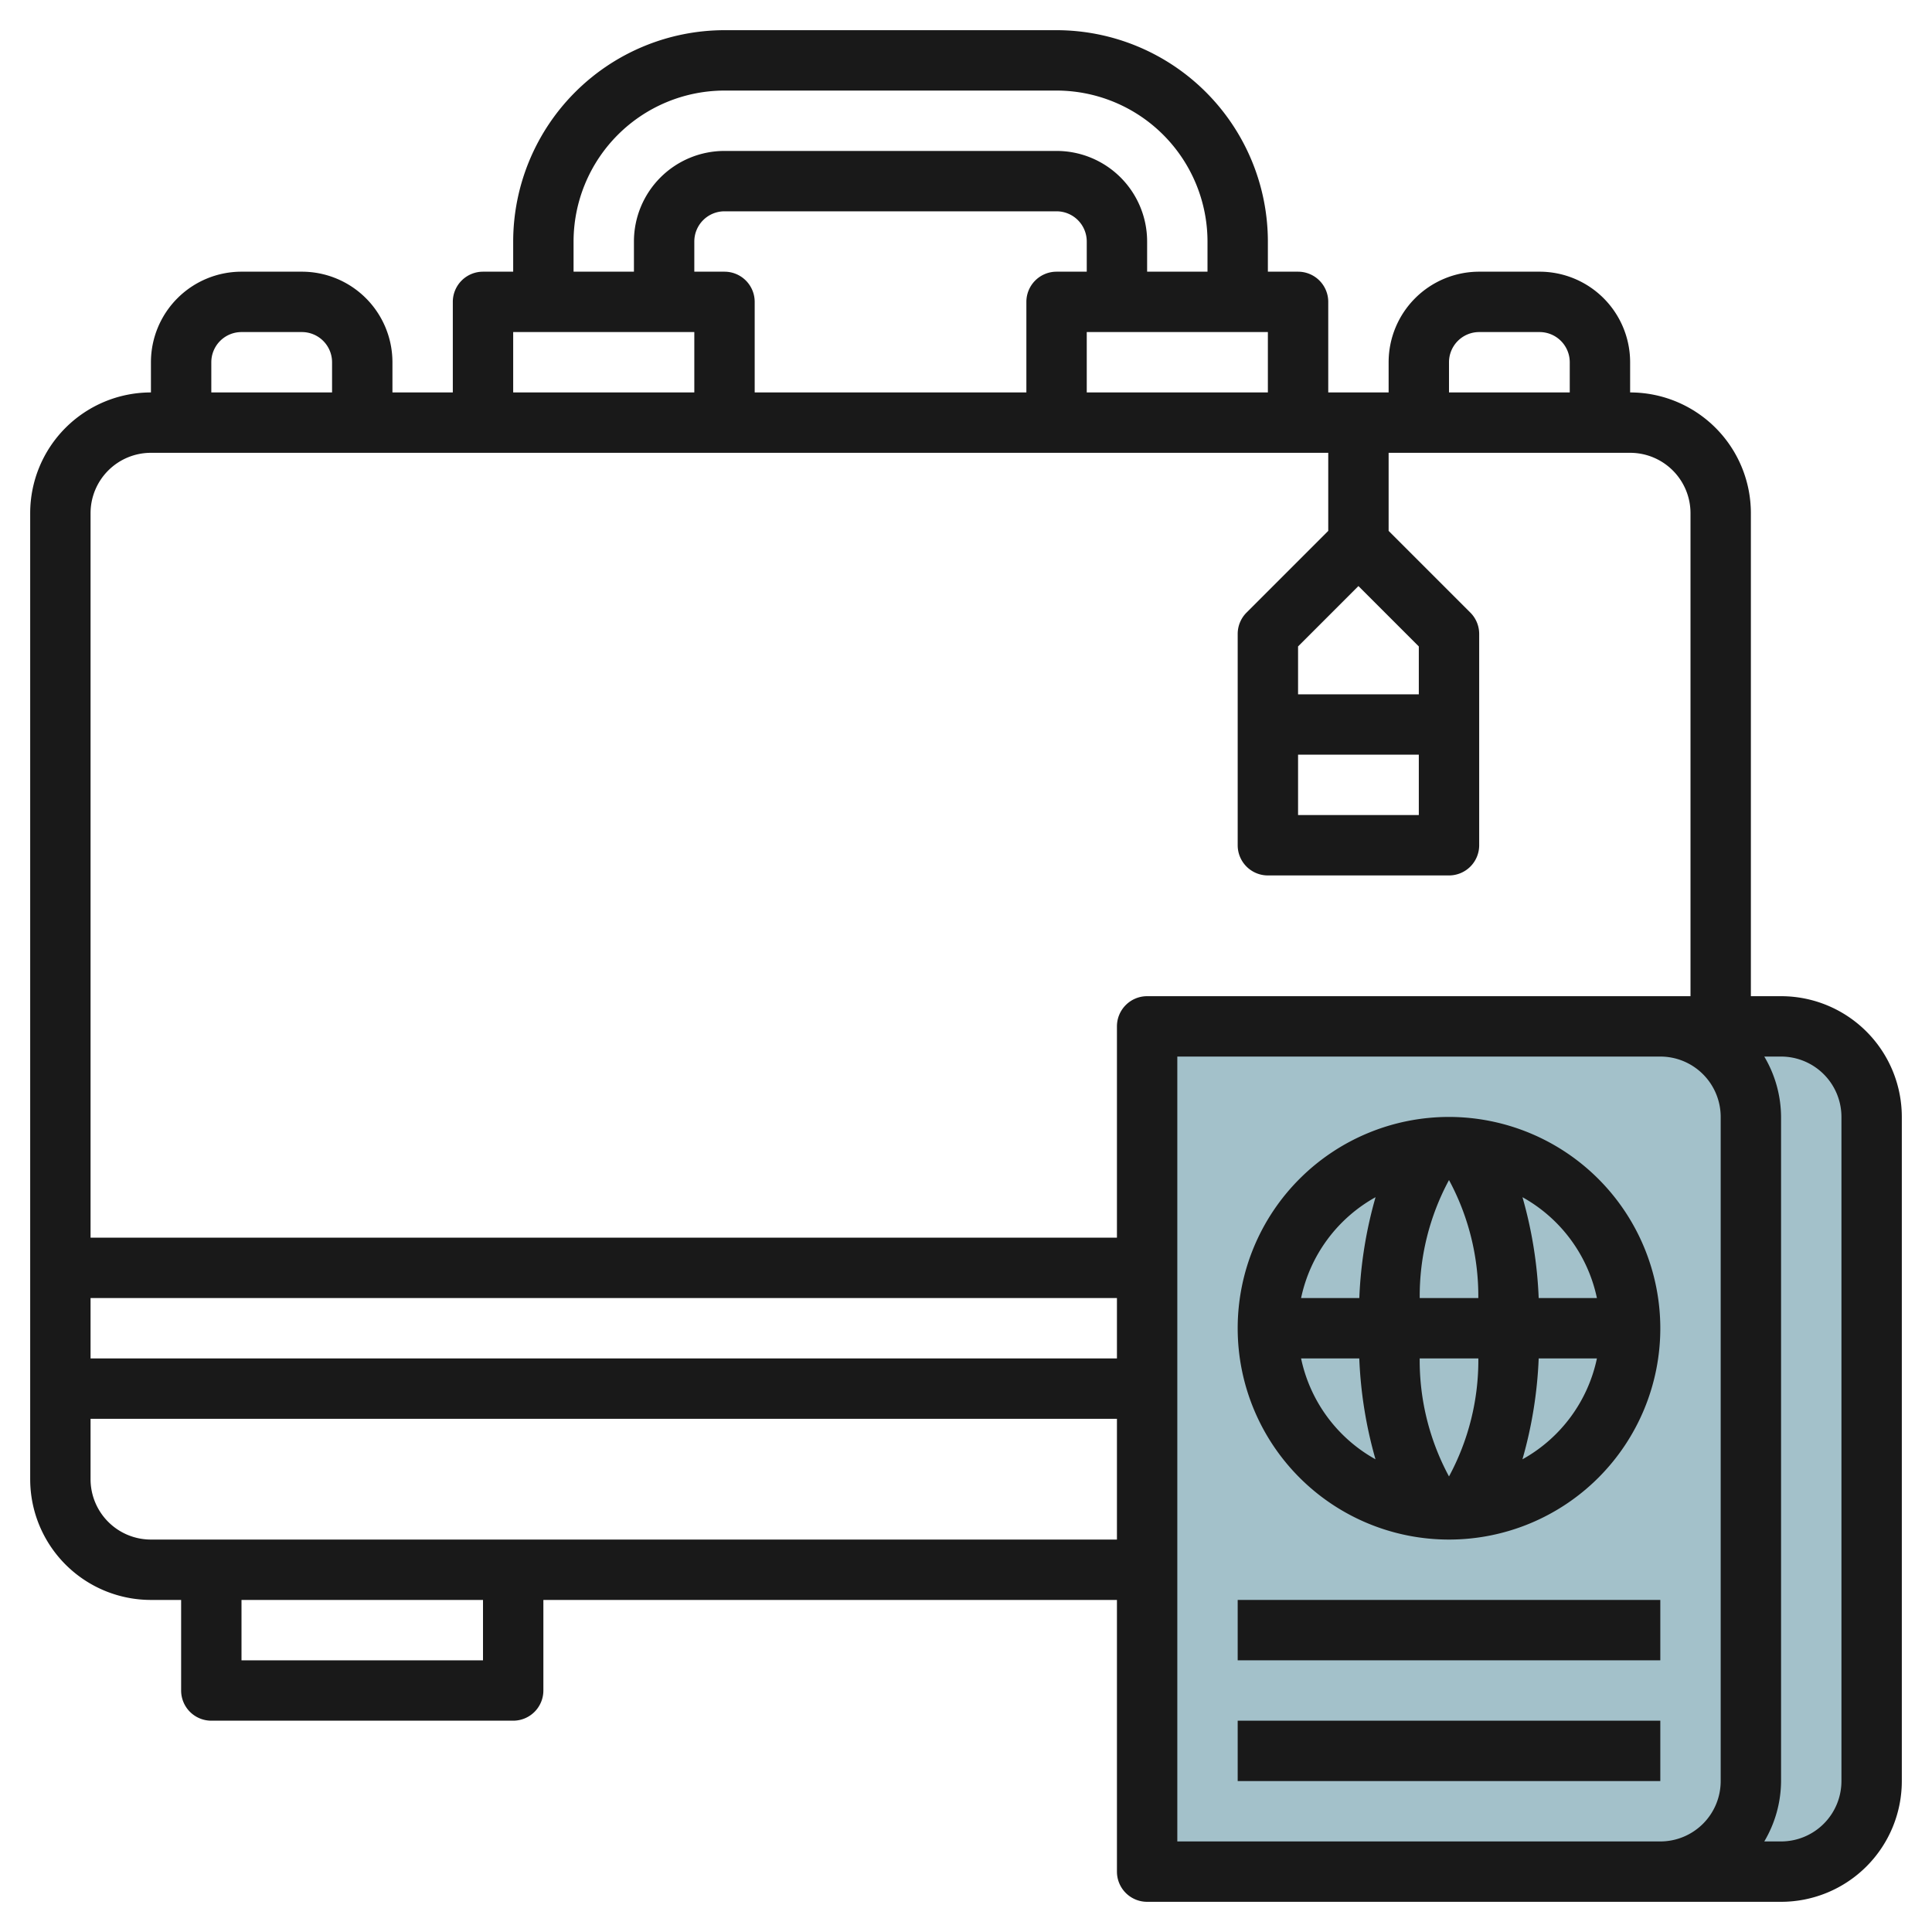 <svg id="Layer_3" height="512" viewBox="0 0 64 64" width="512" xmlns="http://www.w3.org/2000/svg" data-name="Layer 3"><path d="m59 34h-4v28h4a3 3 0 0 0 3-3v-22a3 3 0 0 0 -3-3z" fill="#a3c1ca"/><path d="m55 62h-17v-28h17a3 3 0 0 1 3 3v22a3 3 0 0 1 -3 3z" fill="#a3c1ca"/><g fill="#191919"><path d="m59 33h-1v-16a4 4 0 0 0 -4-4v-1a3 3 0 0 0 -3-3h-2a3 3 0 0 0 -3 3v1h-2v-3a1 1 0 0 0 -1-1h-1v-1a7.008 7.008 0 0 0 -7-7h-11a7.008 7.008 0 0 0 -7 7v1h-1a1 1 0 0 0 -1 1v3h-2v-1a3 3 0 0 0 -3-3h-2a3 3 0 0 0 -3 3v1a4 4 0 0 0 -4 4v32a4 4 0 0 0 4 4h1v3a1 1 0 0 0 1 1h10a1 1 0 0 0 1-1v-3h19v9a1 1 0 0 0 1 1h21a4 4 0 0 0 4-4v-22a4 4 0 0 0 -4-4zm-11-21a1 1 0 0 1 1-1h2a1 1 0 0 1 1 1v1h-4zm-3 7.414 2 2v1.586h-4v-1.586zm2 5.586v2h-4v-2zm-23-16h-1v-1a1 1 0 0 1 1-1h11a1 1 0 0 1 1 1v1h-1a1 1 0 0 0 -1 1v3h-9v-3a1 1 0 0 0 -1-1zm12 2h6v2h-6zm-17-3a5.006 5.006 0 0 1 5-5h11a5.006 5.006 0 0 1 5 5v1h-2v-1a3 3 0 0 0 -3-3h-11a3 3 0 0 0 -3 3v1h-2zm-2 3h6v2h-6zm-10 1a1 1 0 0 1 1-1h2a1 1 0 0 1 1 1v1h-4zm9 43h-8v-2h8zm21-4h-32a2 2 0 0 1 -2-2v-2h34zm0-6h-34v-2h34zm0-11v7h-34v-24a2 2 0 0 1 2-2h39v2.586l-2.707 2.707a1 1 0 0 0 -.293.707v7a1 1 0 0 0 1 1h6a1 1 0 0 0 1-1v-7a1 1 0 0 0 -.293-.707l-2.707-2.707v-2.586h8a2 2 0 0 1 2 2v16h-18a1 1 0 0 0 -1 1zm20 25a2 2 0 0 1 -2 2h-16v-26h16a2 2 0 0 1 2 2zm4 0a2 2 0 0 1 -2 2h-.556a3.959 3.959 0 0 0 .556-2v-22a3.959 3.959 0 0 0 -.556-2h.556a2 2 0 0 1 2 2z"/><path d="m48 37a7 7 0 1 0 7 7 7.008 7.008 0 0 0 -7-7zm4.9 6h-1.929a14.153 14.153 0 0 0 -.537-3.341 5 5 0 0 1 2.466 3.341zm-5.87 2h1.942a8.1 8.1 0 0 1 -.972 3.909 8.1 8.1 0 0 1 -.971-3.909zm0-2a8.1 8.1 0 0 1 .97-3.909 8.1 8.1 0 0 1 .971 3.909zm-1.463-3.341a14.153 14.153 0 0 0 -.538 3.341h-1.929a5 5 0 0 1 2.466-3.341zm-2.467 5.341h1.928a14.153 14.153 0 0 0 .537 3.341 5 5 0 0 1 -2.465-3.341zm7.333 3.341a14.153 14.153 0 0 0 .538-3.341h1.929a5 5 0 0 1 -2.466 3.341z"/><path d="m41 53h14v2h-14z"/><path d="m41 57h14v2h-14z"/></g></svg>